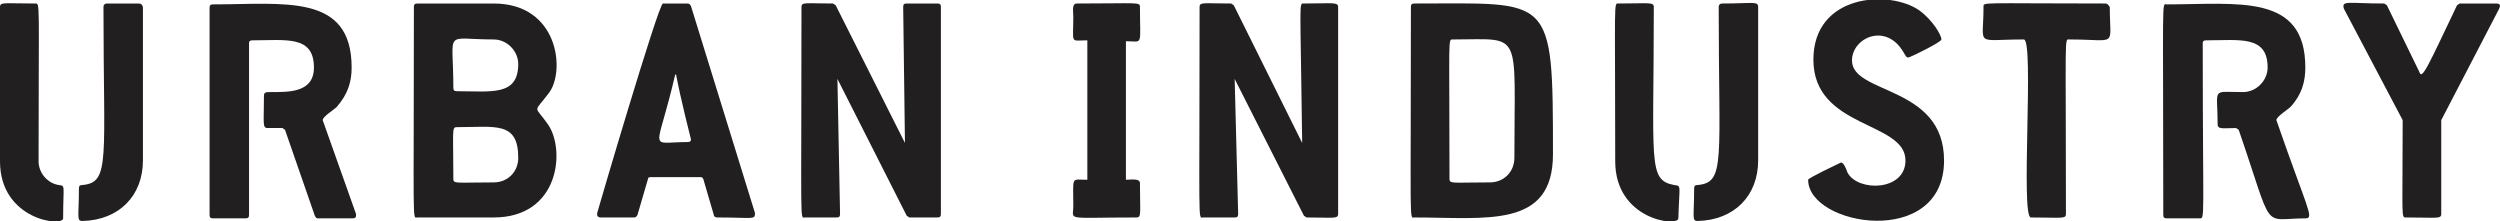 <?xml version="1.0" encoding="utf-8"?>
<!-- Generator: Adobe Illustrator 19.2.1, SVG Export Plug-In . SVG Version: 6.00 Build 0)  -->
<svg version="1.1" id="Layer_1" xmlns="http://www.w3.org/2000/svg" xmlns:xlink="http://www.w3.org/1999/xlink" x="0px" y="0px"
	 viewBox="0 0 285.1 25.2" style="enable-background:new 0 0 285.1 25.2;" xml:space="preserve">
<style type="text/css">
	.st0{fill:#221F20;}
</style>
<g>
	<path class="st0" d="M78.8,0.7c-0.1-0.2-0.2-0.3-0.4-0.3h-2.8c-0.5,0-7.4,23.5-7.5,23.9c0,0.1,0,0.1,0,0.2c0,0.2,0.2,0.3,0.4,0.3
		h3.8c0.2,0,0.3-0.1,0.4-0.3l1.2-4.1c0-0.2,0.2-0.2,0.4-0.2h5.5c0.2,0,0.3,0,0.4,0.2l1.2,4.1c0,0.2,0.2,0.3,0.4,0.3
		c4.1,0,4.3,0.3,4.3-0.5L78.8,0.7z M78.4,16.2c-4.6,0-3.5,1.4-1.4-7.7h0.1c0.5,2.7,1.7,7.4,1.7,7.4C78.8,16.1,78.7,16.2,78.4,16.2z"
		/>
	<path class="st0" d="M36.8,13.7c0-0.4,1.3-1.2,1.6-1.5c1.3-1.5,1.7-2.9,1.7-4.5c0-8.5-7.7-7.2-15.8-7.2c-0.3,0-0.4,0.1-0.4,0.4
		v23.6c0,0.3,0.1,0.4,0.4,0.4h3.7c0.3,0,0.4-0.1,0.4-0.4c0-27.2,0-17.4,0-19.6l0,0c0-0.2,0.1-0.3,0.4-0.3c3.8,0,7-0.6,7,3.1
		c0,2.9-2.9,2.8-5,2.8c-0.4,0-0.7,0-0.7,0.4c0,3.1-0.2,3.7,0.4,3.7c0.6,0,0.1,0,1.7,0l0.3,0.2l3.4,9.8c0.1,0.2,0.2,0.3,0.3,0.3h4
		c0.3,0,0.4-0.1,0.4-0.3c0,0,0-0.1,0-0.2L36.8,13.7z"/>
	<path class="st0" d="M56.3,0.4h-8.7c-0.3,0-0.4,0.1-0.4,0.4c0,25.5-0.2,24,0.4,24h8.7c7.5,0,8.2-7.7,6.2-10.6
		c-1.6-2.3-1.7-1.2,0.1-3.6C64.5,8.1,63.7,0.4,56.3,0.4z M59.1,18c0,1.6-1.2,2.8-2.8,2.8c-4.2,0-4.6,0.2-4.6-0.4
		c0-5.6-0.2-5.9,0.4-5.9C56.5,14.5,59.1,13.8,59.1,18z M52.1,10.4c-0.3,0-0.4-0.1-0.4-0.4c0-6.8-1.2-5.5,4.6-5.5
		c1.5,0,2.8,1.3,2.8,2.8C59.1,11,56,10.4,52.1,10.4z"/>
	<path class="st0" d="M106.9,0.4h-3.5c-0.3,0-0.4,0.1-0.4,0.4l0.2,15.5L95.3,0.6L95,0.4c-3.1,0-3.6-0.2-3.6,0.4
		c0,25.5-0.2,24,0.4,24h3.6c0.3,0,0.4-0.1,0.4-0.4L95.5,9l7.9,15.6l0.3,0.2h3.2c0.3,0,0.4-0.1,0.4-0.4V0.8
		C107.3,0.5,107.2,0.4,106.9,0.4z"/>
	<path class="st0" d="M148.7,0.4c-0.6,0-0.4-0.6-0.2,15.9l-7.8-15.7l-0.3-0.2c-3.1,0-3.6-0.2-3.6,0.4c0,25.5-0.2,24,0.4,24h3.6
		c0.3,0,0.4-0.1,0.4-0.4L140.8,9l7.9,15.6l0.3,0.2c3,0,3.6,0.2,3.6-0.4V0.8C152.6,0.2,151.9,0.4,148.7,0.4z"/>
	<path class="st0" d="M161.3,0.4c-0.3,0-0.4,0.1-0.4,0.4c0,25.5-0.2,24,0.4,24c8.2,0,15.8,1.3,15.8-7.2C177.1-0.8,177,0.4,161.3,0.4
		z M172.7,18c0,1.6-1.2,2.8-2.8,2.8c-4.2,0-4.6,0.2-4.6-0.4c0-16.5-0.2-15.9,0.4-15.9C173.7,4.5,172.7,3.2,172.7,18z"/>
	<path class="st0" d="M211.2,6.9c0-2.6,3.9-4.4,5.9-0.9c0.2,0.3,0.3,0.7,0.7,0.5c0.3-0.1,3.6-1.7,3.6-2c0-0.5-1-2.2-2.5-3.3
		c-3.4-2.4-12.1-1.9-12.1,5.6c0,7.9,10.5,7,10.5,11.5c0,3.5-5.4,3.6-6.6,1.4c-0.2-0.5-0.5-1.4-0.9-1.1c-0.2,0.1-3.6,1.7-3.6,1.9
		c0,5.3,15.5,7.9,15.5-2.2C221.7,9.7,211.2,10.8,211.2,6.9z"/>
	<path class="st0" d="M240.1,0.4c-14.4,0-13.9-0.2-13.9,0.4c0,4.6-1.1,3.7,4.6,3.7c1.2,0-0.4,20.3,0.8,20.3c3.5,0,4,0.2,4-0.4
		c0-20.9-0.2-19.9,0.4-19.9c5.6,0,4.6,1,4.6-3.7C240.4,0.5,240.3,0.4,240.1,0.4z"/>
	<path class="st0" d="M284.7,0.4h-4.2l-0.3,0.2c-3.3,6.9-4,8.6-4.3,7.6l-3.7-7.6l-0.3-0.2c-4.1,0-4.9-0.4-4.6,0.6l6.7,12.7
		c0,11.3-0.2,11.1,0.4,11.1c3.5,0,4,0.2,4-0.4V13.7L285,1c0-0.1,0.1-0.2,0.1-0.3C285.1,0.5,285,0.4,284.7,0.4z"/>
	<path class="st0" d="M122.8,0.4c-0.6,0-0.4,0.9-0.4,1.5c0,3.2-0.4,2.7,1.6,2.7v15.9c-1.9,0-1.6-0.5-1.6,3c0,1.7-1.1,1.3,7.2,1.3
		c0.6,0,0.4-0.5,0.4-3.9c0-0.6-1-0.4-1.6-0.4V4.7c2,0,1.6,0.7,1.6-3.9C130,0.2,129.8,0.4,122.8,0.4z"/>
	<path class="st0" d="M259.6,13.7c0-0.4,1.3-1.2,1.6-1.5c1.3-1.4,1.7-2.9,1.7-4.5c0-8.5-7.7-7.2-15.8-7.2c-0.6,0-0.4-1.5-0.4,24
		c0,0.3,0.1,0.4,0.4,0.4h3.7c0.7,0,0.4,0.7,0.4-20l0,0c0-0.2,0.1-0.3,0.4-0.3c3.8,0,7-0.6,7,3.1c0,1.5-1.3,2.8-2.8,2.8
		c-3.7,0-2.9-0.6-2.9,3.7c0,0.6,0.8,0.4,2.1,0.4l0.3,0.2c4.1,11.9,2.5,10.1,7.7,10.1C263.9,24.8,263.1,23.8,259.6,13.7z"/>
	<path class="st0" d="M6.7,21.1c-1.3-0.2-2.3-1.4-2.3-2.7c0-18.6,0.2-18-0.4-18c-3.5,0-4-0.2-4,0.4v17.6c0,6.7,7.2,7.5,7.2,6.5
		C7.2,21.1,7.5,21.2,6.7,21.1z"/>
	<path class="st0" d="M15.8,0.4h-3.6c-0.2,0-0.4,0.1-0.4,0.4c0,17.5,0.8,20-2.4,20.3c-0.3,0-0.4,0.1-0.4,0.4c0,3.2-0.3,3.7,0.4,3.7
		c4.2-0.1,6.9-2.9,6.9-6.9V0.8C16.2,0.5,16.1,0.4,15.8,0.4z"/>
	<path class="st0" d="M190.9,21.1c-3-0.6-2.3-2.5-2.3-20.3c0-0.6-0.6-0.4-4-0.4c-0.6,0-0.4-0.8-0.4,18c0,6.7,7.2,7.5,7.2,6.5
		C191.5,21.1,191.8,21.2,190.9,21.1z"/>
	<path class="st0" d="M196.4,0.4c-0.2,0-0.4,0.1-0.4,0.4c0,17.6,0.8,20-2.4,20.3c-0.3,0-0.4,0.1-0.4,0.4c0,3.2-0.3,3.7,0.4,3.7
		c4.2-0.1,6.9-2.9,6.9-6.9V0.8C200.5,0.1,199.9,0.4,196.4,0.4z"/>
</g>
</svg>
